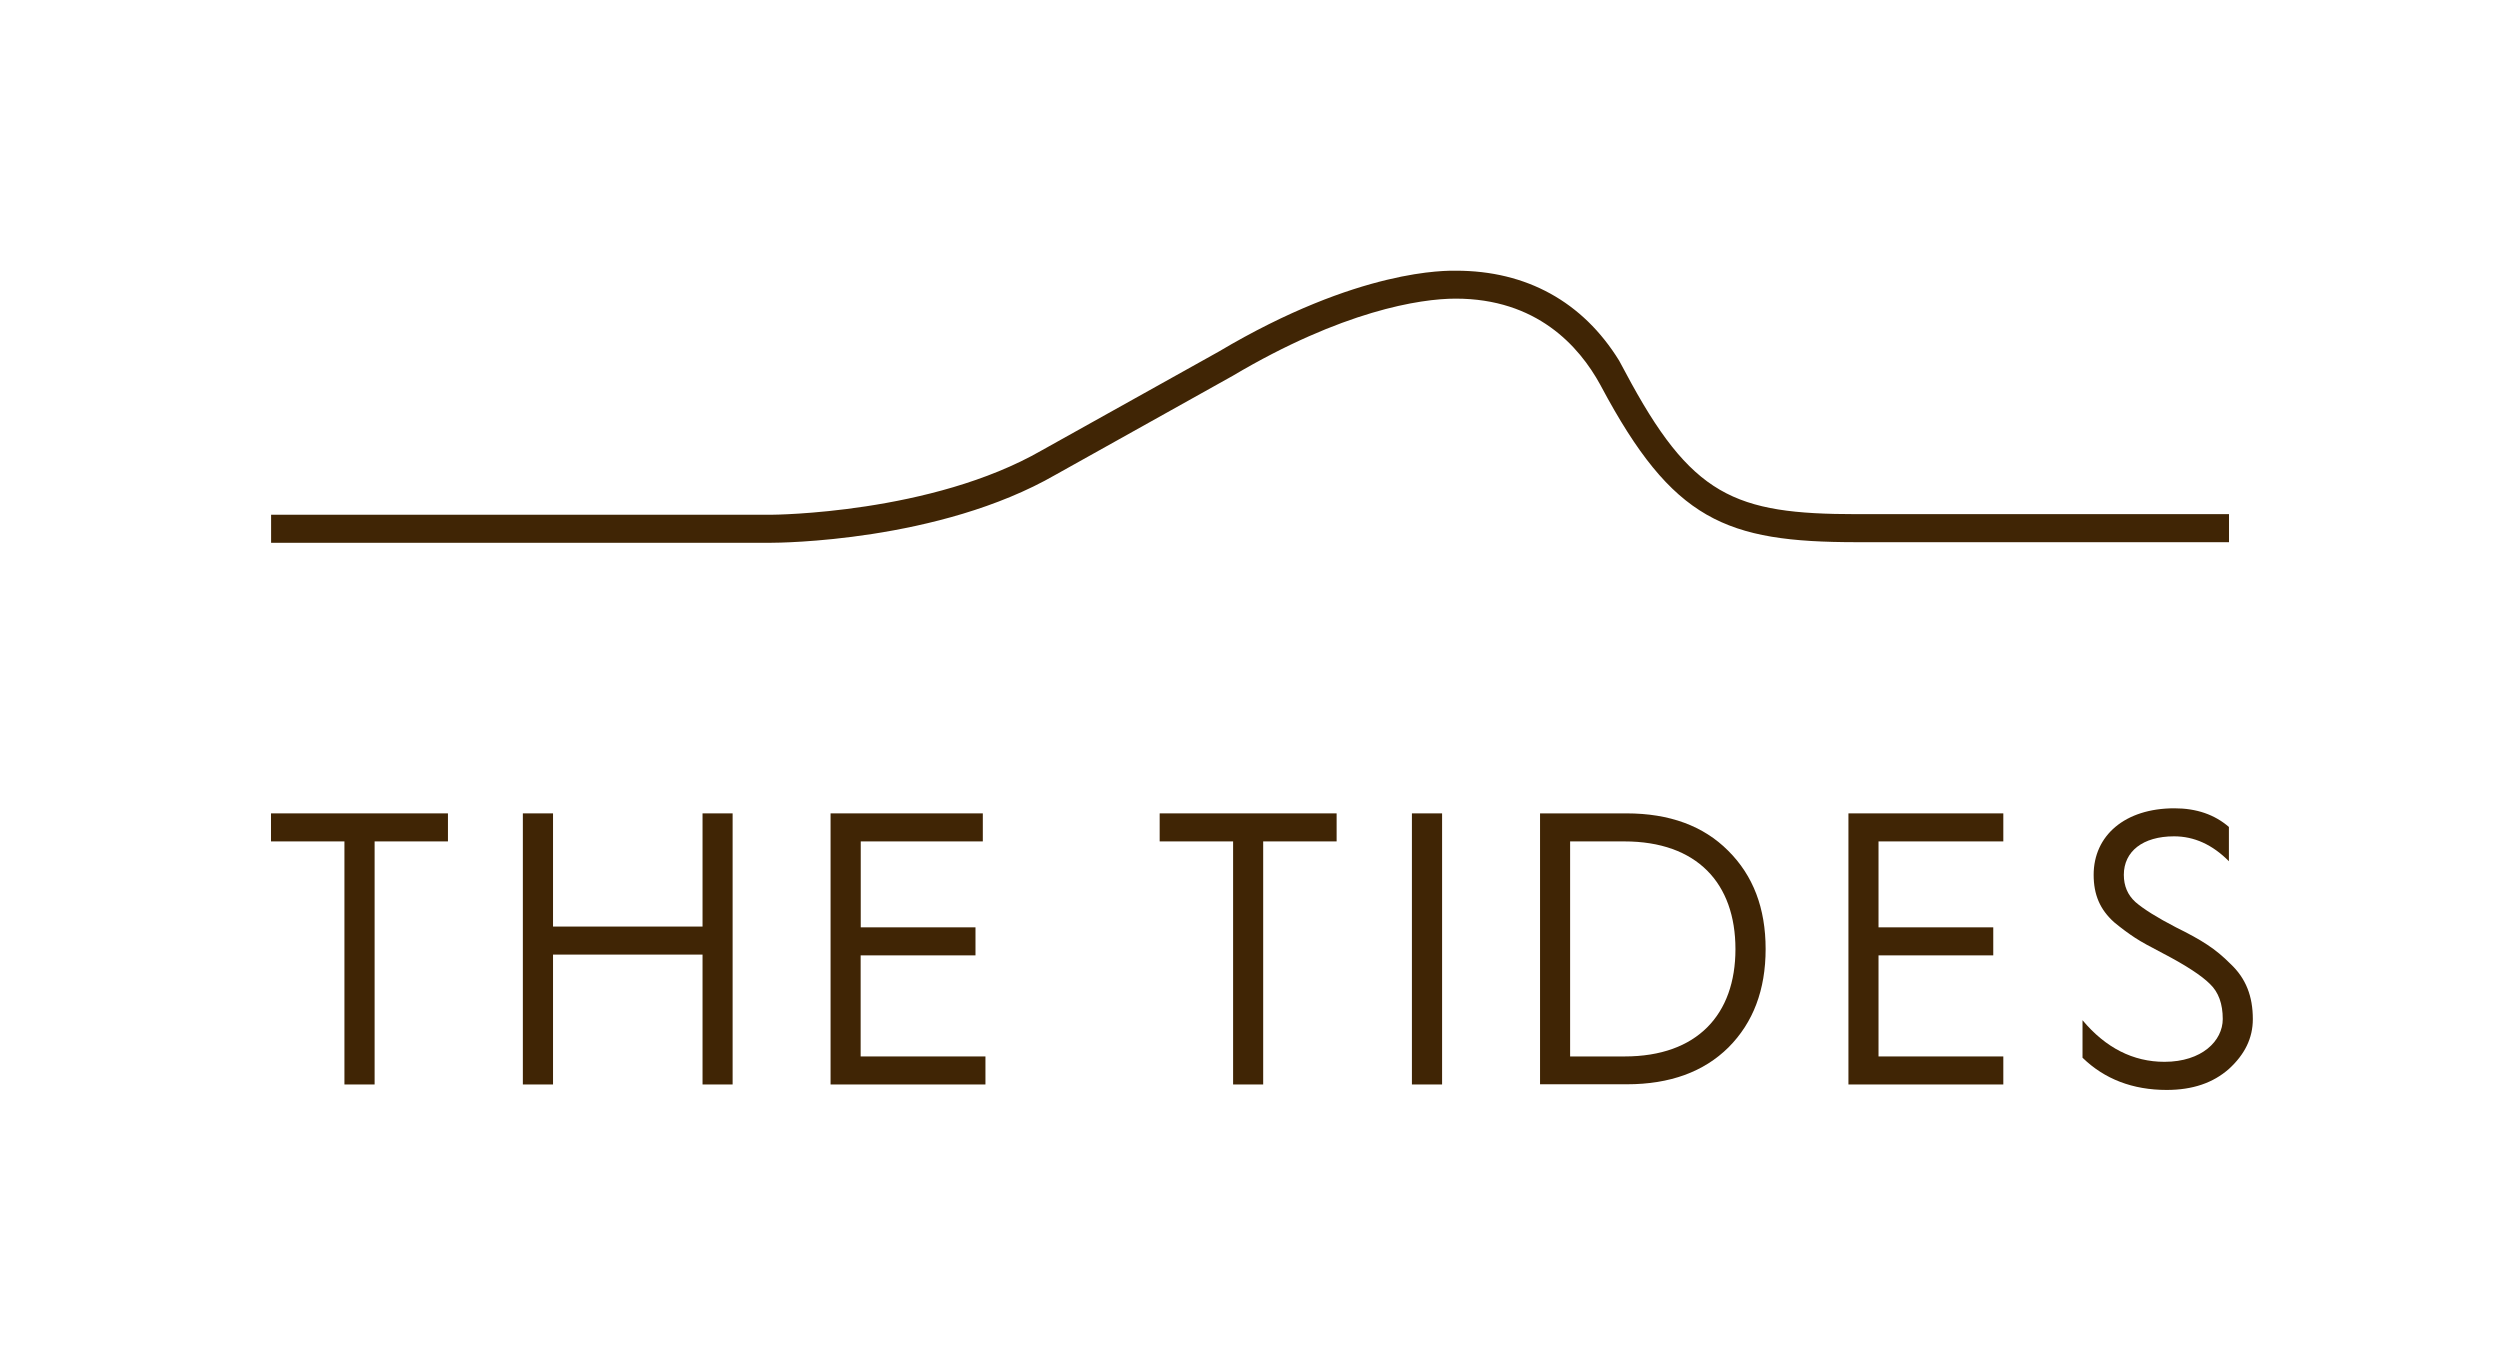 <?xml version="1.0" encoding="UTF-8"?> <svg xmlns="http://www.w3.org/2000/svg" xmlns:xlink="http://www.w3.org/1999/xlink" version="1.1" id="Layer_1" x="0px" y="0px" viewBox="0 0 2560 1388" style="enable-background:new 0 0 2560 1388;" xml:space="preserve"> <style type="text/css"> .st0{fill:none;} .st1{fill:#402505;} </style> <rect y="0" class="st0" width="2560" height="1388"></rect> <g> <path class="st1" d="M352.7,1110.4V861.6h-75.2v-28.7h181.2v28.7h-75.1v248.9H352.7z"></path> <path class="st1" d="M535.4,1110.4V832.9h30.9v115.9h153.1V832.9h30.8v277.6h-30.8v-133H566.3v133H535.4z"></path> <path class="st1" d="M850.5,1110.4V832.9h155.9v28.7h-125v88h117.5v28.7H881.3v103.5h127.8v28.7H850.5z"></path> <g> <path class="st1" d="M1262.7,1110.4V861.6h-75.2v-28.7h181.2v28.7h-75.2v248.9H1262.7z"></path> <path class="st1" d="M1445.8,1110.4V832.9h30.9v277.6H1445.8z"></path> <path class="st1" d="M1577,1110.4V832.9h88.6c43.9,0,78.7,12.8,104,38.2c25.7,25.5,38.4,58.9,38.4,100.7 c0,41.8-12.7,75.3-38,100.7c-25.3,25.1-60.1,37.8-104,37.8H1577z M1607.8,1081.8h55.8c74.4,0,113.5-43,113.5-109.9 c0-67.3-39.2-110.3-113.9-110.3h-55.4V1081.8z"></path> <path class="st1" d="M1892.8,1110.4V832.9h158.6v28.7h-127.8v88h117.5v28.7h-117.5v103.5h127.8v28.7H1892.8z"></path> <path class="st1" d="M2132.5,1044.7c23.7,28.3,51.8,42.6,83.9,42.6c38.4,0,59.7-21.5,59.7-43.8c0-15.5-4.3-27.5-13-35.8 c-8.3-8.4-24.5-19.1-48.3-31.5c-12.3-6.4-21.8-11.5-28.5-15.9c-6.7-4.4-13.8-9.6-21.4-15.9c-14.6-13.1-21-28.3-21-48.6 c0-40.2,32-68.1,82.7-68.1c22.6,0,41.1,6.4,55.8,19.1v35.1c-17-17.1-35.6-25.5-56.2-25.5c-32,0-51.4,15.5-51.4,39.4 c0,11.5,4,20.7,11.9,27.9c8.3,7.2,22.2,15.9,41.5,25.9c26.5,13.1,40.4,21.9,55.8,37.4c15.8,14.8,22.9,33.1,22.9,56.6 c0,19.5-8.3,36.2-24.5,51c-16.2,14.3-37.2,21.5-63.7,21.5c-34.8,0-63.7-11.1-86.2-33V1044.7z"></path> </g> <path class="st1" d="M789.8,555.8H277.6v-28.7h512.2c1.6,0,164.1-0.9,277.1-66l181-101c144.1-85.6,234.2-82.9,243.1-82.9 c72,0,129.8,31.8,167,92.1l0,0l6.1,11.3c67.8,127.8,111.6,145.9,237.4,145.9h381v28.7h-381c-134.6,0-188.6-22.1-261.9-159.5 l-0.8-1.5c-22-40.3-65.6-88.4-148.2-88.4v0c-36.5,0-116.3,12.6-228.4,79.1L1081,486.1C961.4,555,796.7,555.8,789.8,555.8z"></path> </g> </svg> 